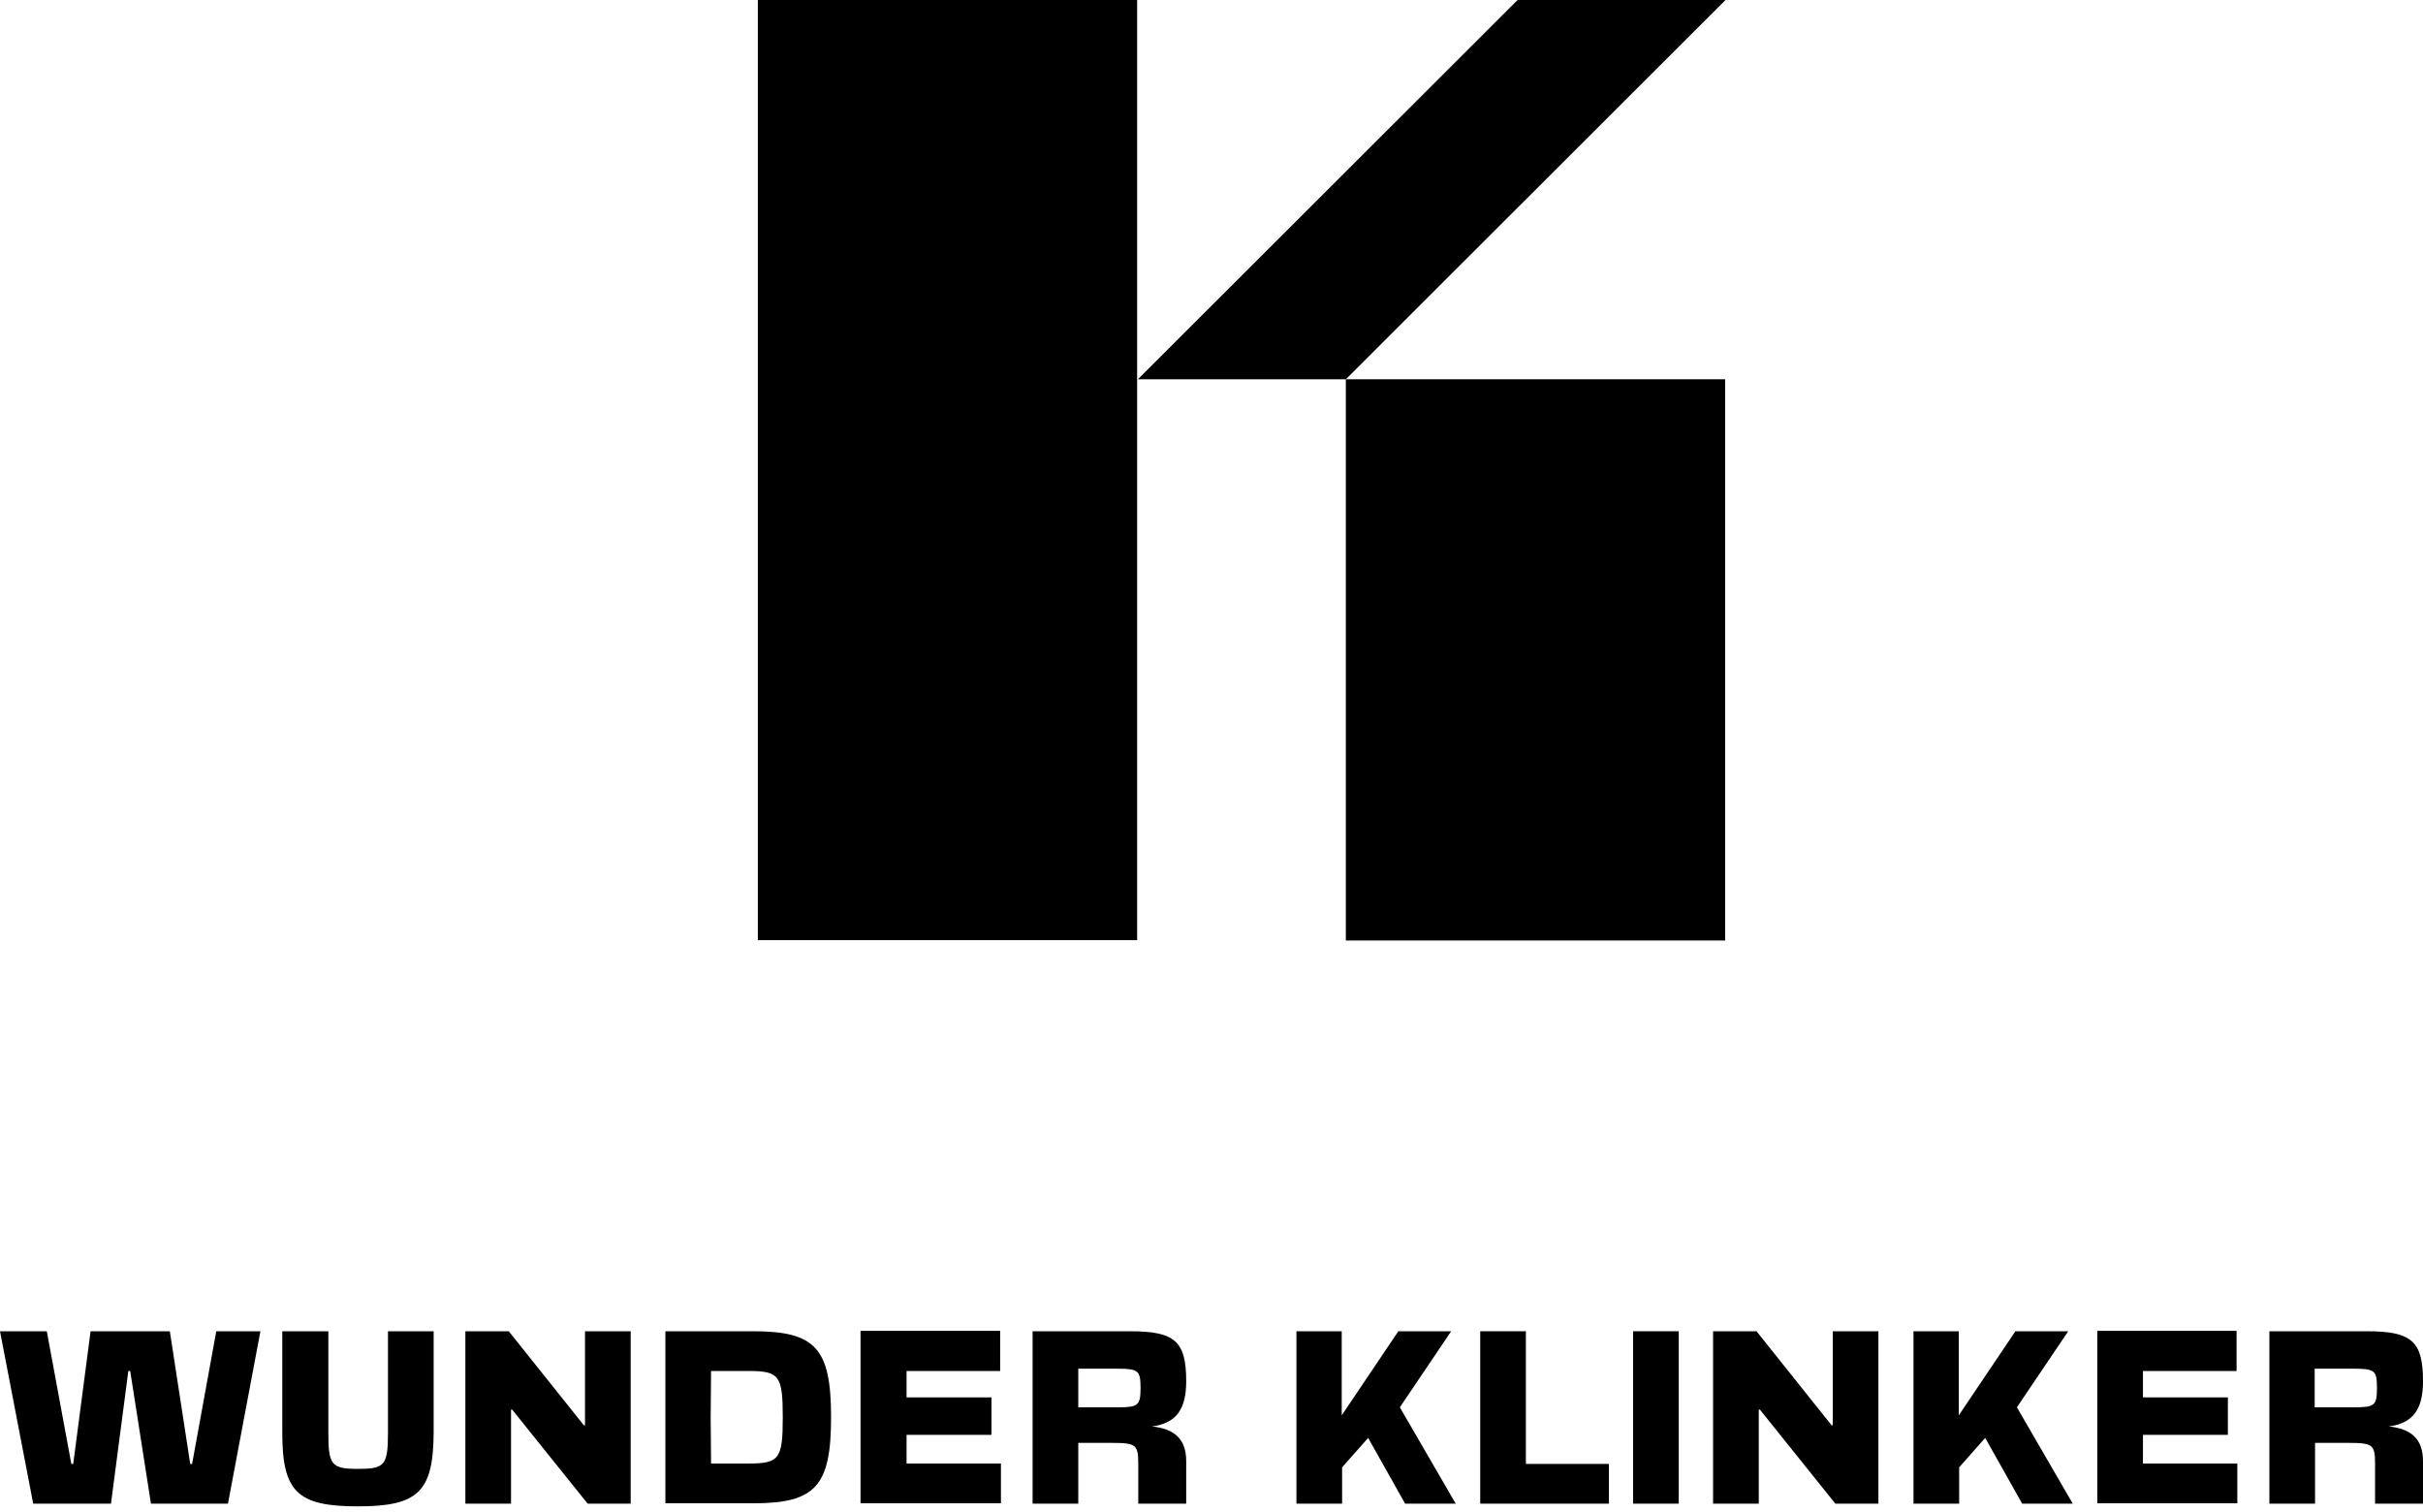 <?xml version="1.0" encoding="UTF-8"?> <svg xmlns="http://www.w3.org/2000/svg" width="109" height="68" viewBox="0 0 109 68" fill="none"> <path d="M51.155 0H34.092V42.291H51.155V0Z" fill="black"></path> <path d="M77.606 17.061H60.543V42.308H77.606V17.061Z" fill="black"></path> <path d="M60.544 17.061H51.19L68.269 0H77.624L60.544 17.061Z" fill="black"></path> <path d="M8.557 65.853H8.642L9.729 59.885H11.715L10.255 67.641H6.791L5.857 61.673H5.773L4.992 67.641H1.494L0 59.885H2.105L3.209 65.853H3.294L4.075 59.885H7.64L8.557 65.853Z" fill="black"></path> <path d="M16.095 67.762C13.378 67.762 12.699 67.108 12.699 64.46V59.885H14.771V64.46C14.771 65.904 14.906 66.076 16.112 66.076C17.3 66.076 17.453 65.921 17.453 64.46V59.885H19.508V64.46C19.491 67.108 18.811 67.762 16.095 67.762Z" fill="black"></path> <path d="M20.935 59.885H22.887L26.266 64.116H26.317V59.885H28.371V67.641H26.436L23.04 63.41H22.989V67.641H20.935V59.885Z" fill="black"></path> <path d="M29.933 59.885H33.889C36.69 59.885 37.386 60.659 37.386 63.754C37.386 66.85 36.69 67.624 33.889 67.624H29.933V59.885ZM31.97 63.754L31.987 65.835H33.668C35.06 65.835 35.213 65.629 35.213 63.754C35.213 61.88 35.06 61.673 33.668 61.673H31.987L31.97 63.754Z" fill="black"></path> <path d="M44.993 59.884V61.673H40.782V62.86H44.602V64.545H40.782V65.835H45.027V67.624H38.711V59.867H44.993V59.884Z" fill="black"></path> <path d="M53.362 62.138C53.362 63.428 52.887 64.03 51.817 64.167C52.836 64.27 53.362 64.735 53.362 65.732V67.641H51.206V65.853C51.206 64.993 51.104 64.907 50.035 64.907H48.507V67.641H46.452V59.885H50.833C52.853 59.885 53.362 60.332 53.362 62.138ZM50.289 63.307C51.206 63.307 51.308 63.221 51.308 62.43C51.308 61.656 51.206 61.57 50.289 61.57H48.507V63.307H50.289Z" fill="black"></path> <path d="M58.304 59.885H60.358V63.668L62.905 59.885H65.282L62.973 63.307L65.486 67.641H63.21L61.547 64.683L60.375 66.007V67.641H58.321V59.885H58.304Z" fill="black"></path> <path d="M68.643 59.885V65.853H72.378V67.641H66.589V59.885H68.643Z" fill="black"></path> <path d="M73.465 59.885H75.519V67.641H73.465V59.885Z" fill="black"></path> <path d="M77.064 59.885H79.017L82.396 64.116H82.447V59.885H84.501V67.641H82.565L79.17 63.41H79.119V67.641H77.064V59.885Z" fill="black"></path> <path d="M86.062 59.885H88.117V63.668L90.664 59.885H93.04L90.731 63.307L93.244 67.641H90.969L89.305 64.683L88.134 66.007V67.641H86.079V59.885H86.062Z" fill="black"></path> <path d="M100.613 59.884V61.673H96.402V62.86H100.222V64.545H96.402V65.835H100.647V67.624H94.348V59.867H100.613V59.884Z" fill="black"></path> <path d="M109 62.138C109 63.428 108.525 64.03 107.455 64.167C108.474 64.27 109 64.735 109 65.732V67.641H106.844V65.853C106.844 64.993 106.742 64.907 105.672 64.907H104.144V67.641H102.09V59.885H106.47C108.491 59.885 109 60.332 109 62.138ZM105.91 63.307C106.827 63.307 106.929 63.221 106.929 62.43C106.929 61.656 106.827 61.57 105.91 61.57H104.127V63.307H105.91Z" fill="black"></path> </svg> 